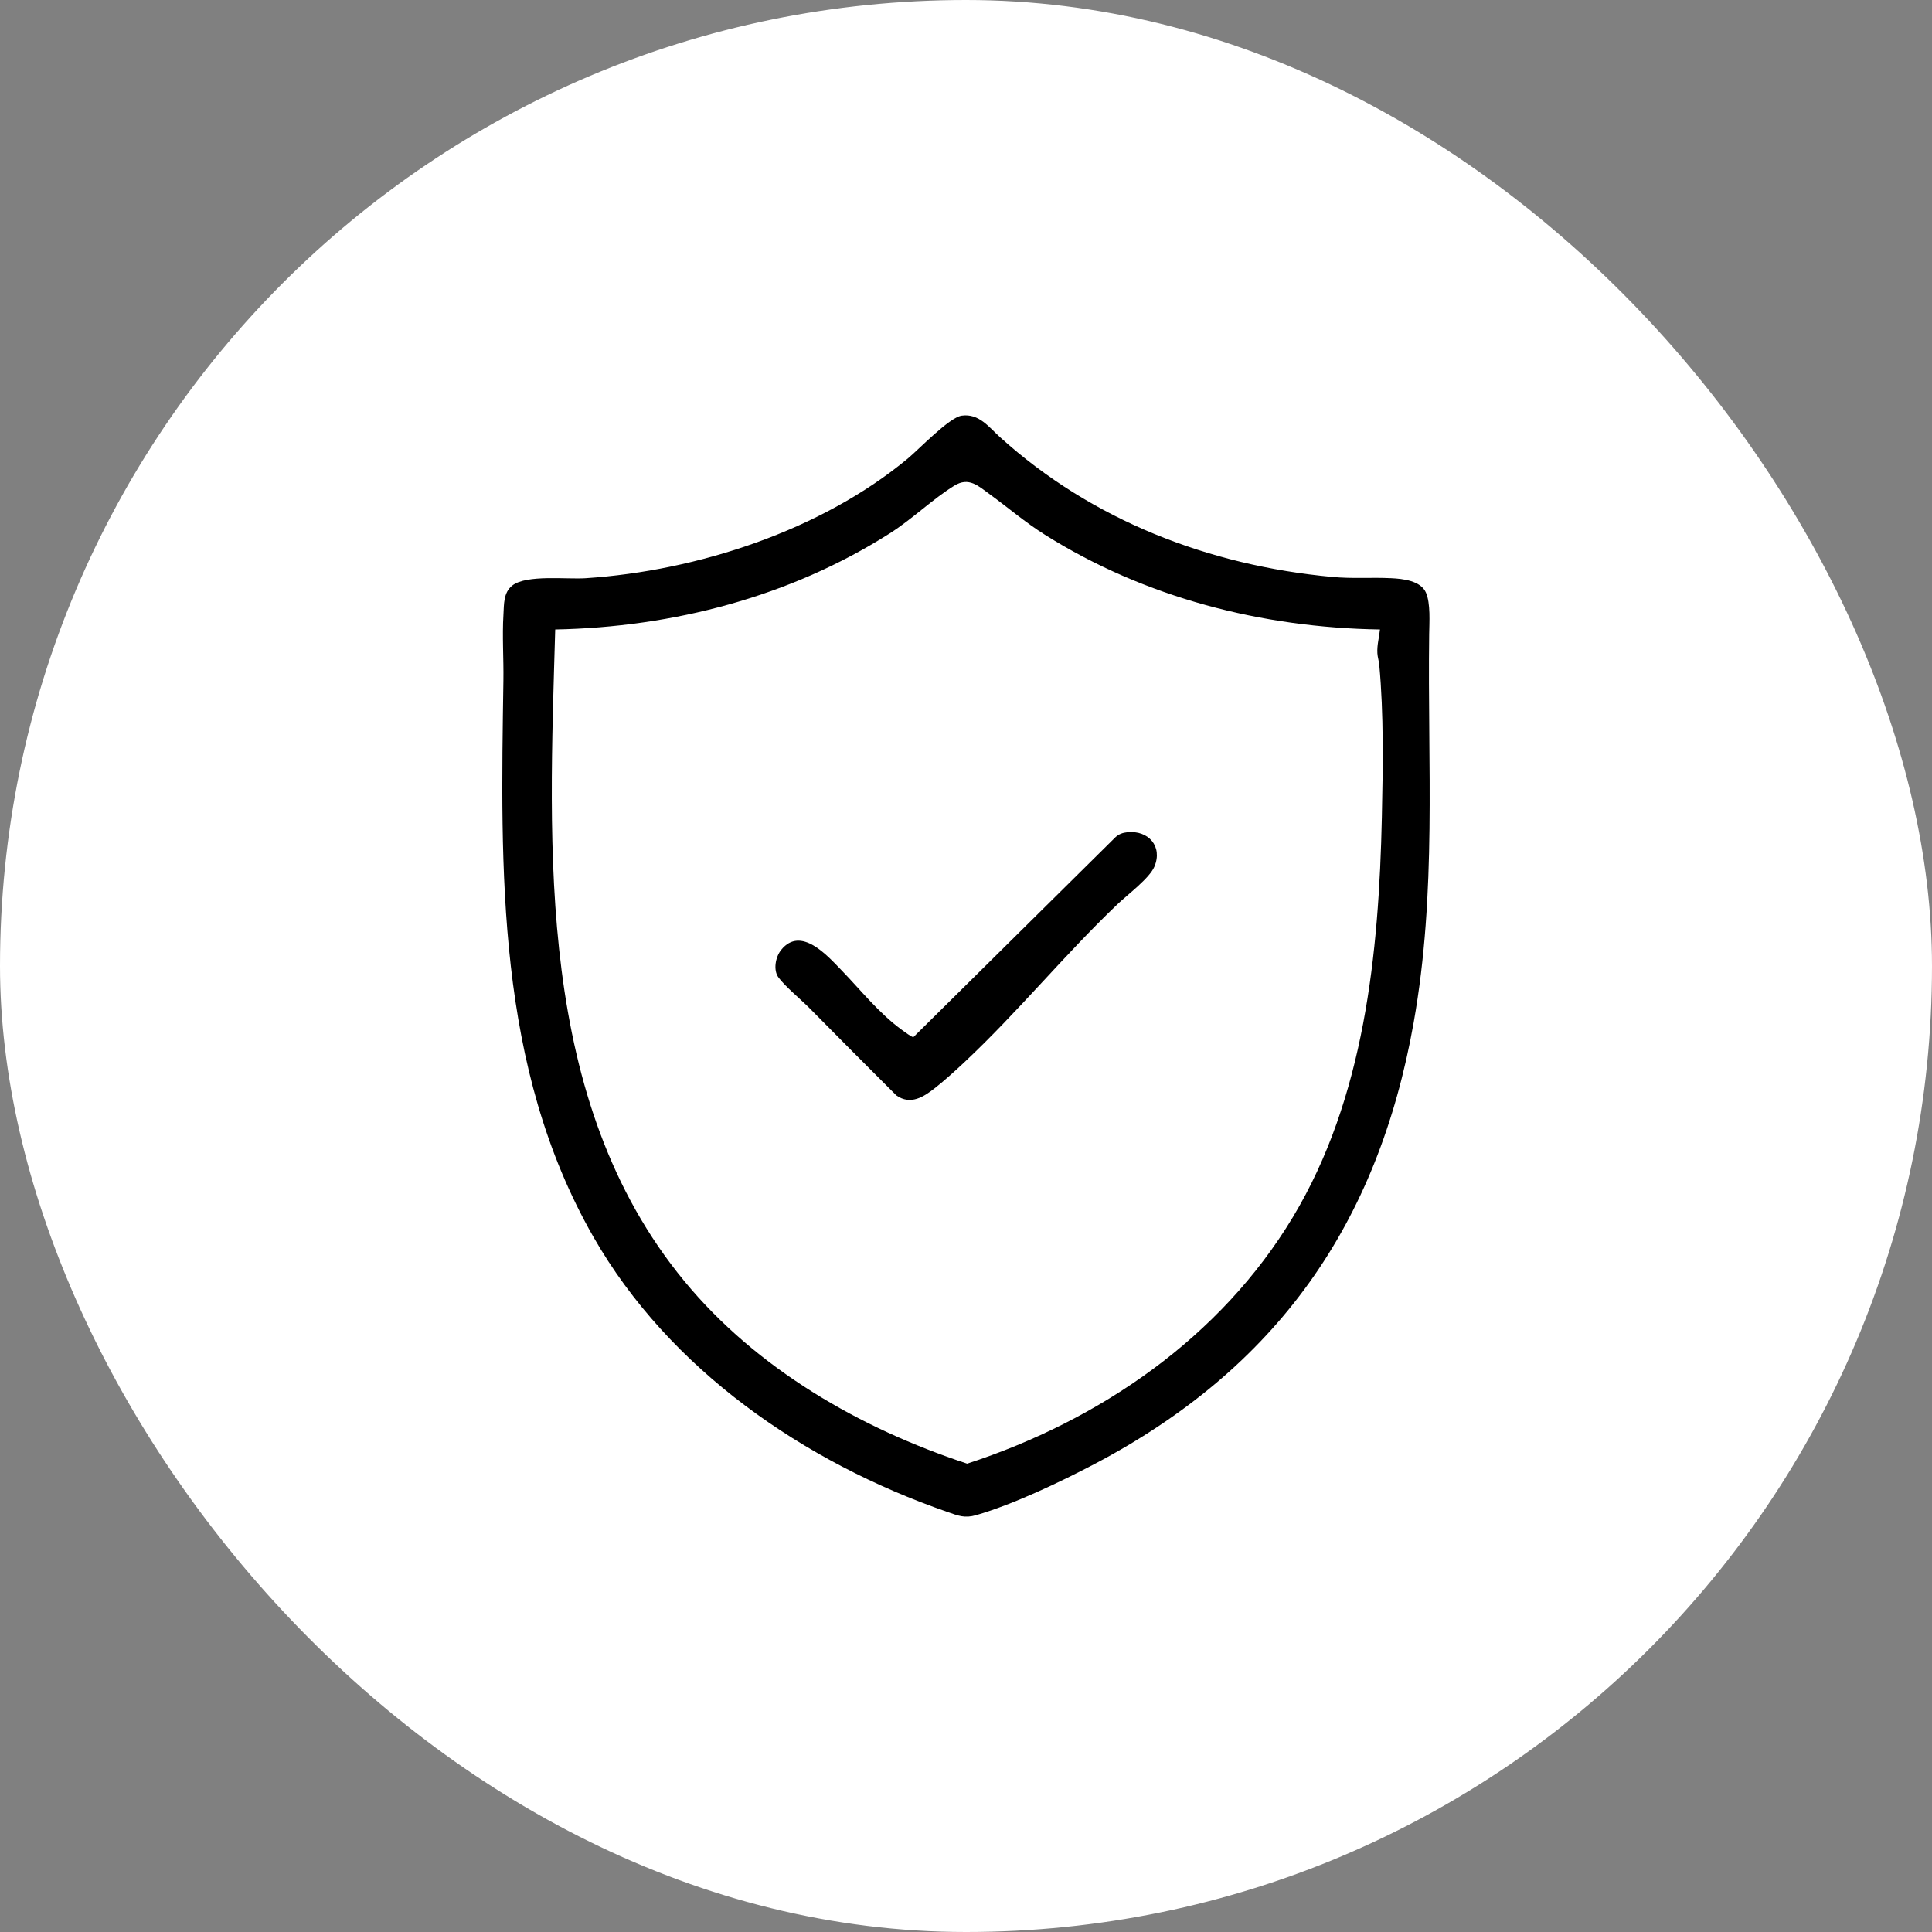 <svg xmlns="http://www.w3.org/2000/svg" width="100" height="100" viewBox="0 0 100 100" fill="none"><rect x="0" y="0" width="100" height="100" fill="#808080" stroke="none"/><rect width="100" height="100" rx="50" fill="white"></rect><g clip-path="url(#clip0_981_218)"><path d="M73.974 32.826C73.982 32.22 74.053 31.229 73.805 30.669C73.535 30.053 72.602 29.955 72.007 29.927C70.977 29.877 70.027 29.961 68.961 29.862C62.569 29.271 56.52 26.928 51.77 22.637C51.192 22.116 50.675 21.387 49.776 21.515C49.131 21.608 47.569 23.252 46.987 23.734C42.504 27.453 36.112 29.547 30.31 29.928C29.337 29.992 27.254 29.733 26.52 30.303C26.052 30.668 26.089 31.281 26.058 31.812C25.99 32.937 26.073 34.088 26.056 35.218C25.909 45.055 25.673 55.211 30.718 64.027C34.646 70.89 41.609 75.683 49.04 78.258C49.589 78.45 49.928 78.597 50.529 78.422C52.444 77.869 54.861 76.717 56.636 75.786C66.085 70.82 71.319 63.367 73.17 52.935C74.375 46.149 73.884 39.642 73.974 32.826ZM71.525 42.296C71.372 49.352 70.626 56.839 66.919 62.999C63.177 69.222 56.944 73.514 50.06 75.759C44.502 73.93 39.155 70.841 35.424 66.314C27.712 56.959 28.413 43.975 28.738 32.582C34.853 32.463 40.894 30.881 46.042 27.615C47.228 26.863 48.265 25.836 49.397 25.137C50.15 24.672 50.634 25.151 51.238 25.589C52.214 26.3 53.05 27.027 54.089 27.681C59.257 30.93 65.303 32.488 71.427 32.582C71.385 33.001 71.268 33.386 71.293 33.812C71.304 34.013 71.372 34.211 71.39 34.405C71.627 36.973 71.581 39.715 71.525 42.296ZM58.349 43.077C58.117 43.101 57.916 43.17 57.742 43.328L47.279 53.679C47.203 53.699 46.791 53.386 46.696 53.318C45.491 52.443 44.573 51.268 43.547 50.21C42.819 49.458 41.452 47.911 40.436 49.162C40.141 49.525 40.006 50.214 40.302 50.605C40.67 51.088 41.45 51.727 41.91 52.191C43.398 53.696 44.892 55.202 46.394 56.697C47.132 57.22 47.812 56.776 48.41 56.303C48.92 55.902 49.461 55.408 49.935 54.963C52.698 52.367 55.1 49.416 57.841 46.801C58.358 46.308 59.497 45.459 59.751 44.858C60.192 43.815 59.446 42.962 58.349 43.077Z" fill="white"></path><path d="M73.974 32.826C73.982 32.22 74.053 31.229 73.805 30.669C73.535 30.053 72.602 29.955 72.007 29.927C70.977 29.877 70.027 29.961 68.961 29.862C62.569 29.271 56.52 26.928 51.77 22.637C51.192 22.116 50.675 21.387 49.776 21.515C49.131 21.608 47.569 23.252 46.987 23.734C42.504 27.453 36.112 29.547 30.31 29.928C29.337 29.992 27.254 29.733 26.52 30.303C26.052 30.668 26.089 31.281 26.058 31.812C25.99 32.937 26.073 34.088 26.056 35.218C25.909 45.055 25.673 55.211 30.718 64.027C34.646 70.89 41.609 75.683 49.04 78.258C49.589 78.45 49.928 78.597 50.529 78.422C52.444 77.869 54.861 76.717 56.636 75.786C66.085 70.82 71.319 63.367 73.17 52.935C74.375 46.149 73.884 39.642 73.974 32.826ZM71.525 42.296C71.372 49.352 70.626 56.839 66.919 62.999C63.177 69.222 56.944 73.514 50.06 75.759C44.502 73.93 39.155 70.841 35.424 66.314C27.712 56.959 28.413 43.975 28.738 32.582C34.853 32.463 40.894 30.881 46.042 27.615C47.228 26.863 48.265 25.836 49.397 25.137C50.15 24.672 50.634 25.151 51.238 25.589C52.214 26.3 53.05 27.027 54.089 27.681C59.257 30.93 65.303 32.488 71.427 32.582C71.385 33.001 71.268 33.386 71.293 33.812C71.304 34.013 71.372 34.211 71.39 34.405C71.627 36.973 71.581 39.715 71.525 42.296Z" fill="black"></path><path d="M59.751 44.858C59.498 45.459 58.359 46.308 57.842 46.801C55.1 49.416 52.699 52.367 49.935 54.963C49.461 55.408 48.92 55.902 48.41 56.303C47.812 56.776 47.132 57.219 46.394 56.697C44.893 55.202 43.398 53.696 41.91 52.191C41.45 51.727 40.671 51.088 40.303 50.605C40.006 50.214 40.141 49.525 40.437 49.162C41.453 47.911 42.819 49.458 43.547 50.21C44.573 51.268 45.491 52.443 46.696 53.318C46.792 53.386 47.204 53.699 47.28 53.679L57.742 43.328C57.916 43.169 58.117 43.101 58.349 43.077C59.447 42.962 60.192 43.815 59.751 44.858Z" fill="black"></path></g><defs><clipPath id="clip0_981_218"><rect width="48" height="57" fill="white" transform="translate(26 21.5)"></rect></clipPath></defs></svg>